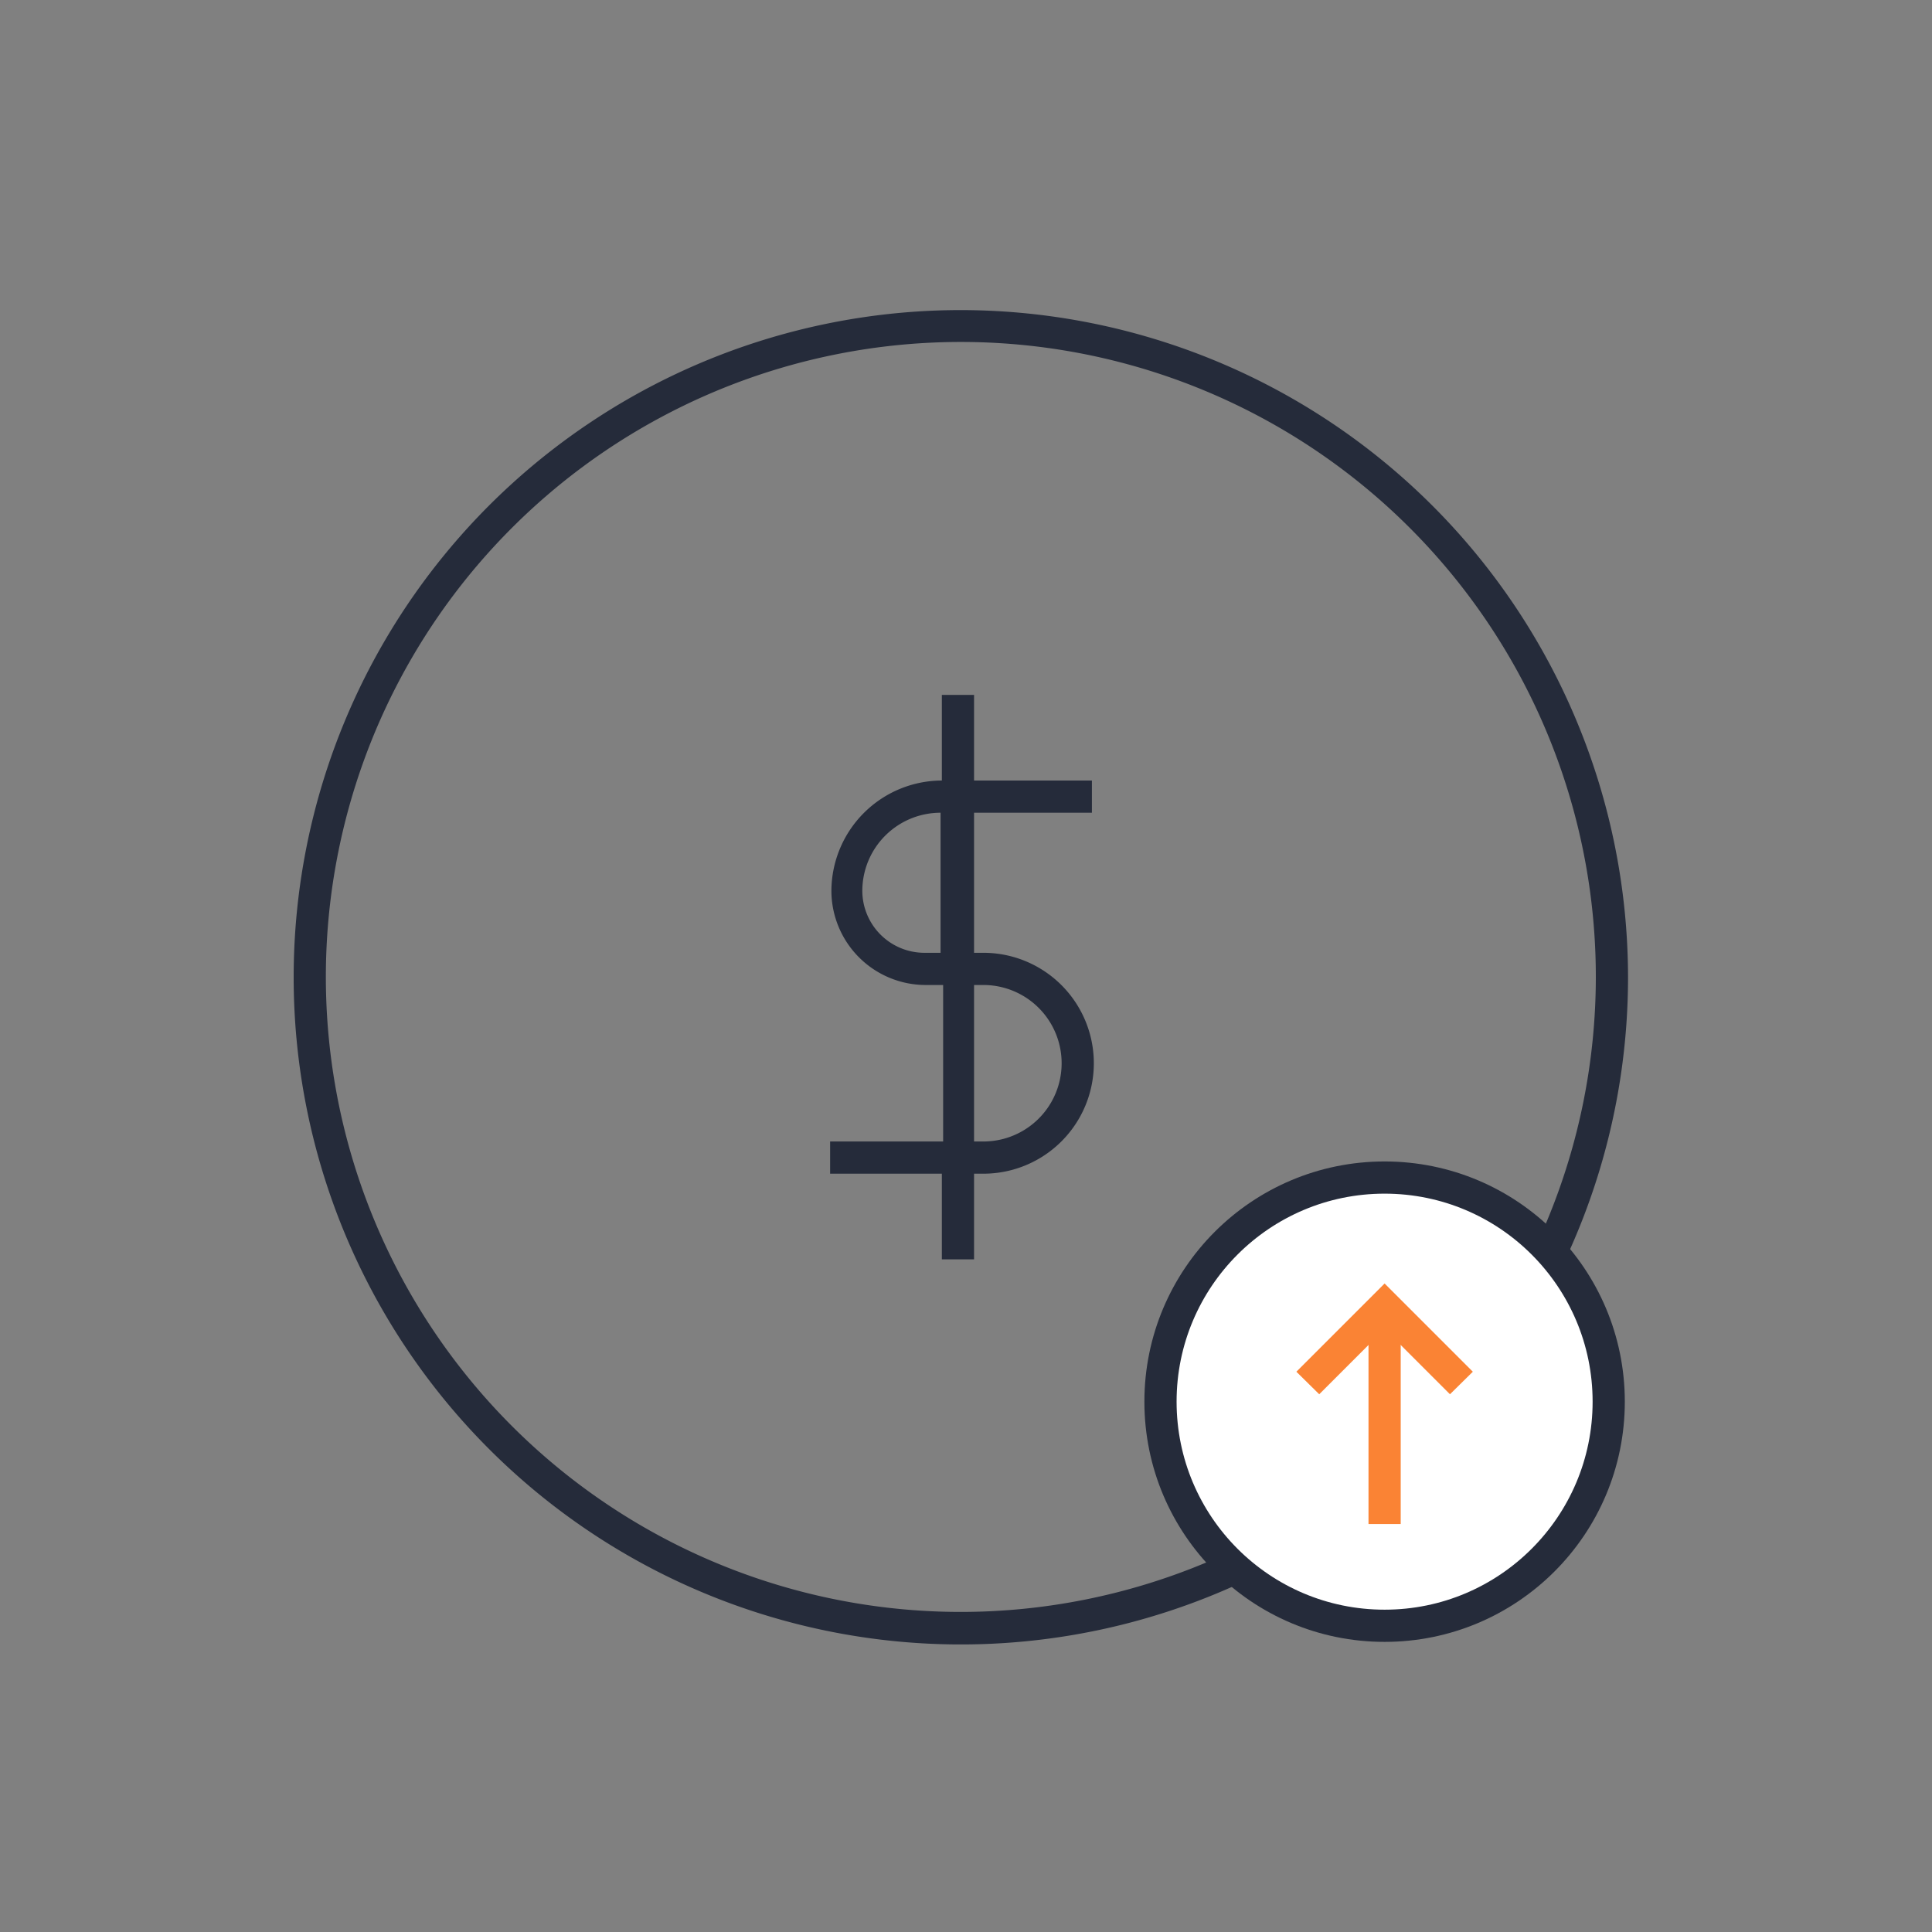 <svg xmlns="http://www.w3.org/2000/svg" viewBox="0 0 60 60"><rect x="0" y="0" width="60" height="60" fill="#808080" stroke="none"/><defs><style>.cls-1{opacity:0;}.cls-2{fill:#252b3a;}.cls-3,.cls-4{fill:#fff;}.cls-3{stroke:#252b3a;stroke-miterlimit:10;}.cls-5{fill:#fa8334;}</style></defs><title>资源 6</title><g id="图层_2" data-name="图层 2"><g id="图层_1-2" data-name="图层 1"><rect class="cls-1" width="60" height="60"/><rect class="cls-1" x="7" y="7" width="46" height="46"/><path class="cls-2" d="M29.85,9.63A20.72,20.72,0,1,0,50.56,30.35,20.74,20.74,0,0,0,29.85,9.63Zm0,40.43A19.72,19.72,0,1,1,49.56,30.35,19.73,19.73,0,0,1,29.85,50.06Z"/><path class="cls-2" d="M30.54,29.59h-.29V25.24h3.66v-1H30.25V21.58h-1v2.66h0a3.44,3.44,0,0,0-3.43,3.43,2.93,2.93,0,0,0,2.93,2.92h.54v4.86H25.78v1h3.47v2.66h1V36.45h.29a3.43,3.43,0,0,0,0-6.86Zm-1.83,0a1.93,1.93,0,0,1-1.93-1.92,2.43,2.43,0,0,1,2.43-2.43h0v4.35Zm1.83,5.86h-.29V30.59h.29a2.43,2.43,0,0,1,0,4.86Z"/><circle class="cls-3" cx="43" cy="43.53" r="6.96"/><polyline class="cls-4" points="40.61 42.95 43 40.56 45.39 42.95"/><polygon class="cls-5" points="45.03 43.3 43 41.27 40.97 43.3 40.26 42.6 43 39.86 45.74 42.6 45.03 43.3"/><line class="cls-4" x1="43" y1="40.56" x2="43" y2="47.33"/><rect class="cls-5" x="42.5" y="40.56" width="1" height="6.77"/></g></g></svg>